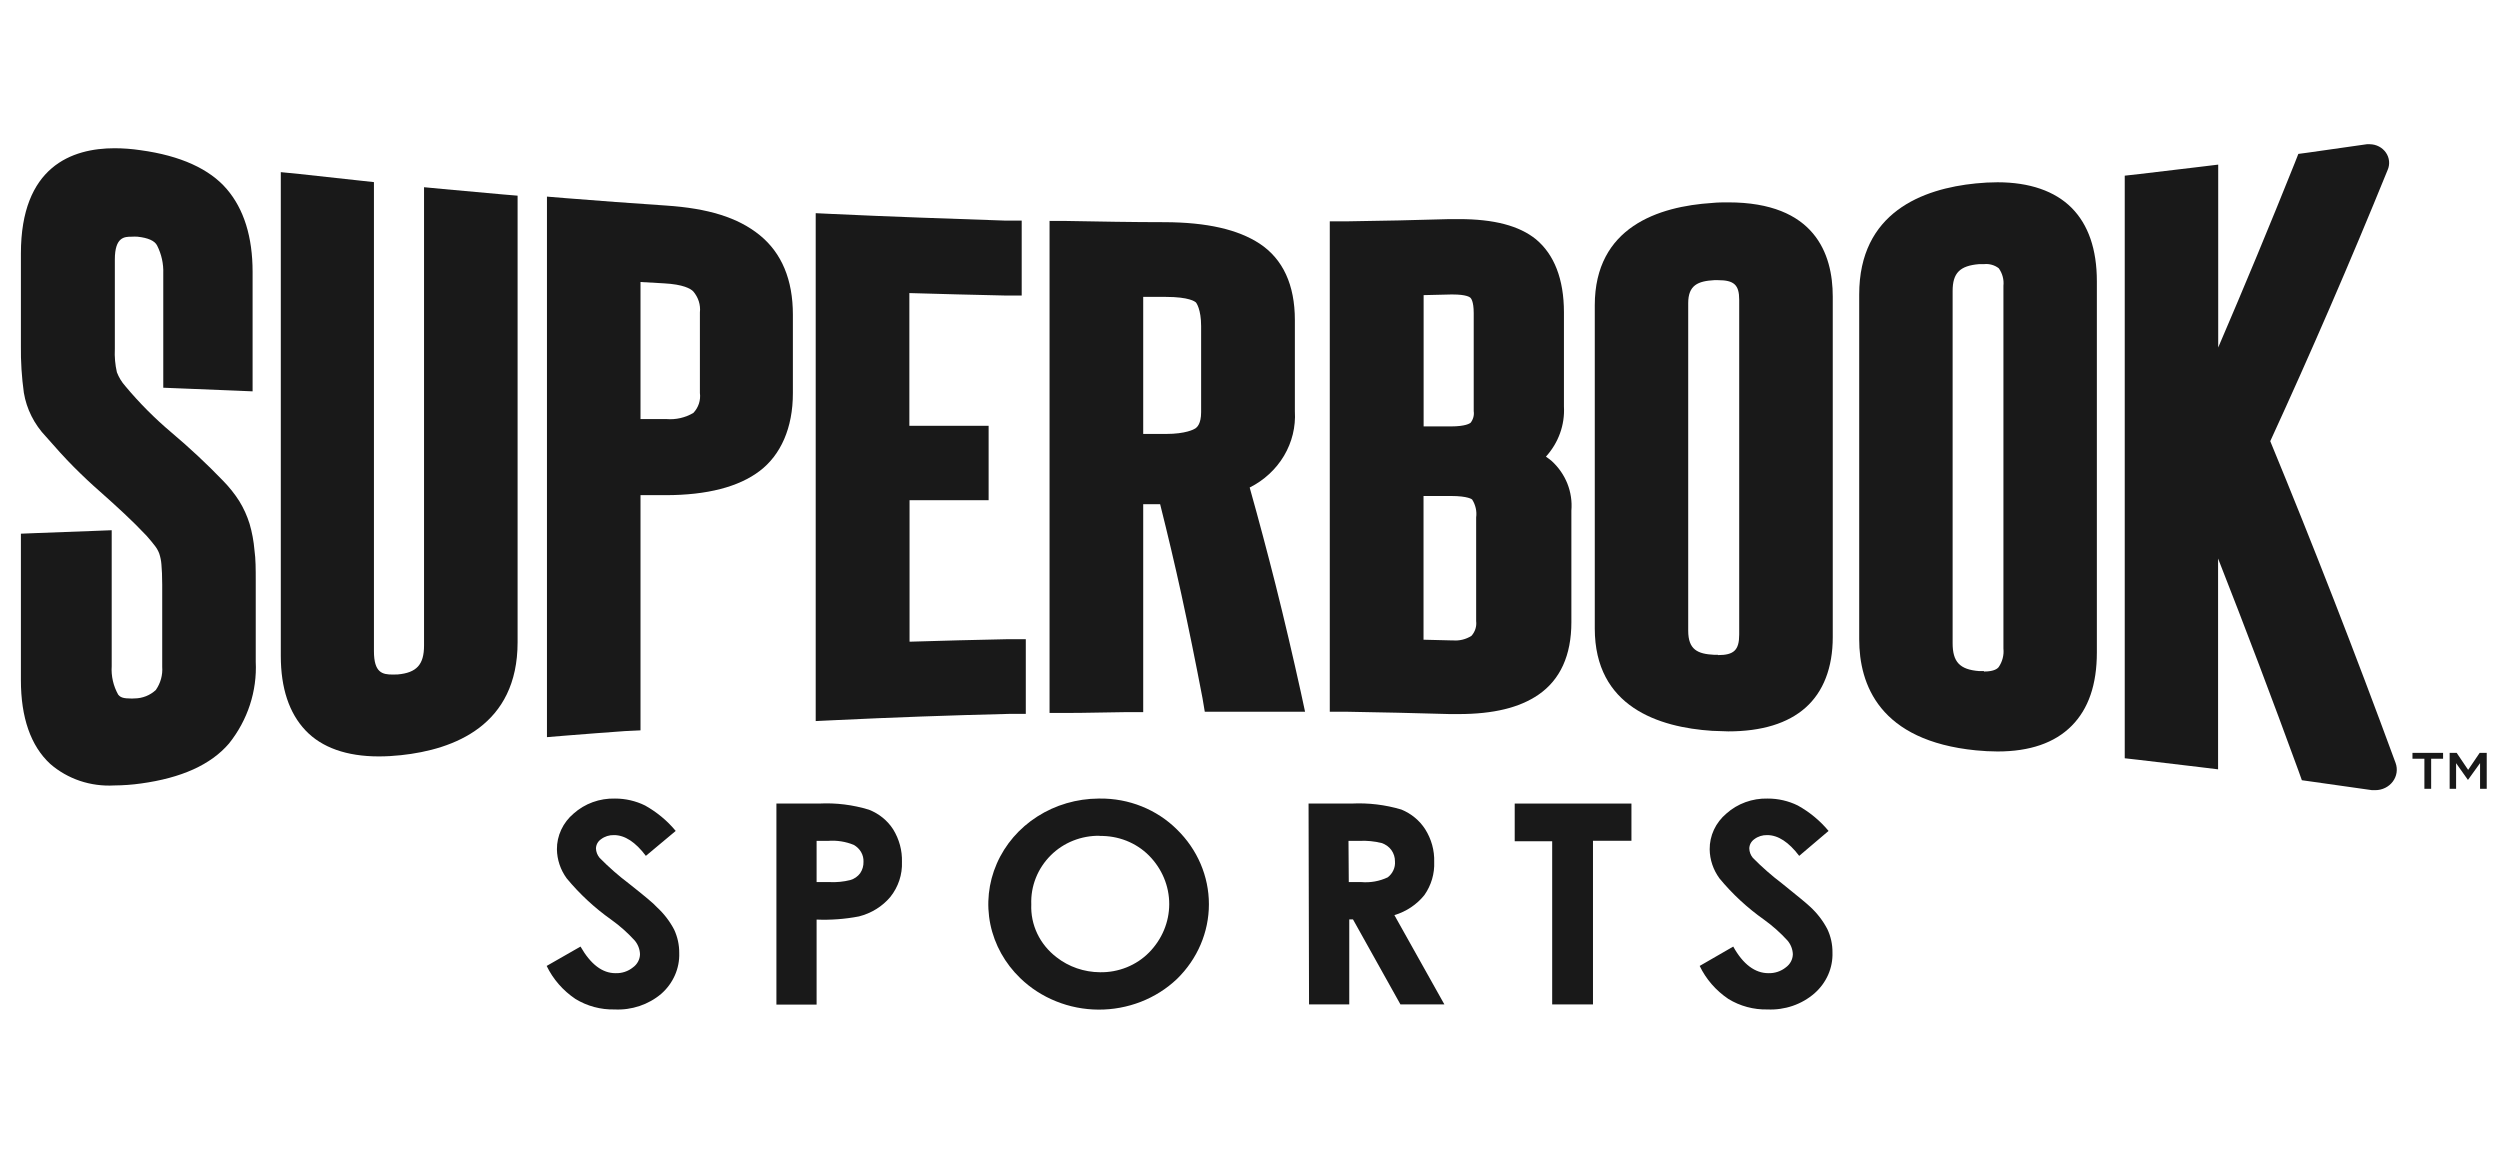 <svg width="78" height="36" viewBox="0 0 78 36" fill="none" xmlns="http://www.w3.org/2000/svg">
<g clip-path="url(#clip0_1123_39214)">
<path d="M21.082 25.925L20.151 26.703C19.828 26.273 19.495 26.055 19.156 26.055C19.01 26.051 18.867 26.096 18.753 26.183C18.704 26.216 18.665 26.26 18.637 26.31C18.61 26.36 18.595 26.416 18.594 26.473C18.598 26.579 18.638 26.681 18.707 26.764C18.991 27.053 19.297 27.322 19.623 27.568C20.106 27.951 20.396 28.189 20.493 28.302C20.714 28.505 20.897 28.743 21.034 29.005C21.14 29.234 21.194 29.482 21.192 29.733C21.2 29.971 21.154 30.208 21.057 30.428C20.96 30.648 20.815 30.846 20.631 31.007C20.232 31.346 19.708 31.521 19.174 31.495C18.742 31.505 18.317 31.39 17.953 31.167C17.564 30.905 17.254 30.549 17.056 30.137L18.112 29.533C18.43 30.088 18.794 30.365 19.205 30.363C19.403 30.37 19.597 30.306 19.748 30.183C19.816 30.135 19.87 30.072 19.908 30.001C19.946 29.93 19.967 29.851 19.968 29.771C19.963 29.615 19.905 29.466 19.803 29.344C19.584 29.103 19.338 28.885 19.071 28.694C18.55 28.325 18.083 27.891 17.681 27.405C17.487 27.139 17.381 26.824 17.376 26.5C17.374 26.289 17.42 26.08 17.51 25.887C17.6 25.694 17.732 25.522 17.898 25.382C18.246 25.071 18.709 24.903 19.187 24.915C19.514 24.914 19.837 24.989 20.127 25.132C20.494 25.338 20.819 25.606 21.082 25.925Z" fill="#191919"/>
<path d="M24.224 25.071H25.555C26.082 25.044 26.609 25.109 27.112 25.263C27.425 25.386 27.689 25.6 27.866 25.875C28.056 26.183 28.151 26.535 28.141 26.891C28.156 27.284 28.029 27.669 27.78 27.983C27.531 28.28 27.187 28.494 26.8 28.592C26.366 28.676 25.922 28.709 25.478 28.691V31.344H24.224V25.071ZM25.478 27.521H25.878C26.098 27.532 26.319 27.511 26.532 27.457C26.655 27.421 26.762 27.346 26.837 27.245C26.909 27.139 26.945 27.015 26.941 26.888C26.946 26.782 26.92 26.677 26.866 26.584C26.812 26.491 26.732 26.413 26.636 26.36C26.385 26.257 26.111 26.214 25.839 26.235H25.478V27.521Z" fill="#191919"/>
<path d="M34.313 24.915C34.762 24.91 35.208 24.993 35.621 25.159C36.035 25.325 36.409 25.57 36.719 25.878C37.36 26.503 37.718 27.34 37.718 28.212C37.718 29.084 37.36 29.922 36.719 30.546C36.397 30.851 36.016 31.092 35.595 31.256C35.175 31.419 34.725 31.503 34.271 31.5C33.817 31.498 33.368 31.41 32.95 31.241C32.531 31.073 32.152 30.828 31.834 30.52C31.355 30.059 31.03 29.474 30.899 28.839C30.769 28.203 30.838 27.545 31.099 26.947C31.359 26.348 31.8 25.836 32.365 25.475C32.931 25.113 33.596 24.919 34.277 24.915H34.313ZM34.313 26.076C34.029 26.072 33.746 26.123 33.483 26.228C33.221 26.332 32.984 26.487 32.787 26.683C32.582 26.887 32.422 27.128 32.318 27.391C32.213 27.655 32.165 27.936 32.176 28.218C32.163 28.532 32.227 28.844 32.363 29.13C32.499 29.415 32.704 29.667 32.961 29.864C33.344 30.165 33.825 30.331 34.322 30.334C34.608 30.339 34.891 30.286 35.154 30.18C35.417 30.074 35.654 29.917 35.849 29.719C36.254 29.309 36.48 28.768 36.48 28.206C36.48 27.644 36.254 27.103 35.849 26.694C35.651 26.494 35.41 26.337 35.144 26.231C34.877 26.126 34.59 26.075 34.301 26.082L34.313 26.076Z" fill="#191919"/>
<path d="M40.827 25.071H42.167C42.693 25.045 43.219 25.108 43.721 25.257C44.031 25.384 44.291 25.599 44.466 25.872C44.66 26.18 44.758 26.533 44.747 26.891C44.762 27.258 44.656 27.619 44.442 27.925C44.205 28.221 43.878 28.44 43.505 28.552L45.065 31.338H43.694L42.213 28.685H42.097V31.338H40.842L40.827 25.071ZM42.082 27.521H42.473C42.757 27.545 43.042 27.494 43.297 27.373C43.374 27.314 43.435 27.238 43.474 27.151C43.514 27.065 43.531 26.971 43.523 26.877C43.525 26.75 43.485 26.625 43.41 26.52C43.335 26.418 43.228 26.342 43.105 26.302C42.881 26.247 42.649 26.224 42.418 26.235H42.073L42.082 27.521Z" fill="#191919"/>
<path d="M47.259 25.071H50.901V26.232H49.701V31.338H48.428V26.247H47.259V25.071Z" fill="#191919"/>
<path d="M57.051 25.925L56.135 26.703C55.809 26.273 55.476 26.055 55.137 26.055C54.991 26.051 54.848 26.096 54.734 26.183C54.686 26.217 54.647 26.261 54.62 26.311C54.593 26.361 54.579 26.417 54.578 26.473C54.581 26.579 54.619 26.681 54.688 26.764C54.972 27.053 55.278 27.321 55.604 27.568C56.08 27.951 56.37 28.189 56.474 28.288C56.695 28.491 56.878 28.728 57.014 28.99C57.122 29.219 57.176 29.468 57.173 29.719C57.181 29.957 57.135 30.194 57.038 30.414C56.941 30.634 56.795 30.831 56.611 30.993C56.414 31.164 56.183 31.297 55.931 31.383C55.68 31.469 55.413 31.507 55.146 31.495C54.714 31.505 54.288 31.39 53.925 31.167C53.536 30.905 53.227 30.549 53.03 30.137L54.077 29.533C54.383 30.087 54.758 30.363 55.173 30.363C55.372 30.369 55.566 30.305 55.717 30.183C55.784 30.135 55.839 30.072 55.877 30.001C55.915 29.93 55.935 29.851 55.937 29.771C55.931 29.615 55.872 29.465 55.769 29.344C55.55 29.104 55.305 28.886 55.039 28.694C54.517 28.325 54.048 27.892 53.647 27.405C53.453 27.139 53.346 26.824 53.342 26.5C53.34 26.289 53.385 26.08 53.475 25.887C53.565 25.694 53.698 25.522 53.864 25.382C54.212 25.071 54.675 24.903 55.152 24.915C55.479 24.914 55.802 24.989 56.092 25.132C56.461 25.337 56.786 25.606 57.051 25.925Z" fill="#191919"/>
<path d="M3.577 4.625C2.243 4.625 0.652 5.194 0.652 7.911V10.787C0.646 11.277 0.677 11.767 0.744 12.253C0.829 12.764 1.069 13.24 1.434 13.623C1.739 13.972 2.023 14.288 2.301 14.567C2.578 14.845 2.85 15.101 3.119 15.336C3.387 15.571 3.632 15.797 3.87 16.018C4.108 16.239 4.343 16.474 4.575 16.718C4.679 16.836 4.767 16.943 4.841 17.04C4.895 17.111 4.938 17.189 4.969 17.272C5.005 17.381 5.027 17.492 5.036 17.606C5.051 17.768 5.061 17.98 5.061 18.239V20.805C5.08 21.06 5.01 21.314 4.862 21.527C4.685 21.694 4.446 21.789 4.197 21.791C4.141 21.796 4.085 21.796 4.029 21.791C3.766 21.791 3.723 21.707 3.687 21.672C3.535 21.4 3.465 21.092 3.485 20.784V16.543L2.942 16.564L1.153 16.631L0.652 16.651V21.223C0.652 22.384 0.957 23.272 1.568 23.835C1.836 24.068 2.151 24.247 2.493 24.363C2.836 24.478 3.199 24.526 3.562 24.506C3.842 24.504 4.121 24.484 4.398 24.445C5.653 24.273 6.575 23.864 7.146 23.196C7.729 22.465 8.024 21.562 7.979 20.645V18.122C7.979 17.76 7.979 17.446 7.939 17.162C7.916 16.885 7.865 16.611 7.787 16.343C7.71 16.096 7.603 15.858 7.466 15.635C7.32 15.406 7.149 15.192 6.956 14.996C6.45 14.471 5.915 13.971 5.354 13.498C4.829 13.055 4.346 12.57 3.91 12.047C3.796 11.919 3.707 11.772 3.647 11.615C3.592 11.376 3.571 11.131 3.583 10.886V8.097C3.583 7.388 3.888 7.385 4.108 7.385C4.169 7.381 4.23 7.381 4.291 7.385C4.621 7.42 4.829 7.513 4.902 7.661C5.039 7.932 5.105 8.231 5.094 8.532V12.097L5.595 12.117C6.175 12.14 6.755 12.166 7.335 12.187L7.881 12.21V8.483C7.881 7.391 7.61 6.523 7.075 5.899C6.541 5.275 5.638 4.857 4.383 4.686C4.116 4.646 3.847 4.626 3.577 4.625Z" fill="#191919"/>
<path d="M8.761 5.371V20.465C8.761 21.469 9.02 22.247 9.53 22.787C10.04 23.327 10.822 23.6 11.817 23.6C12.048 23.6 12.28 23.587 12.51 23.562C14.171 23.385 16.149 22.633 16.149 20.038V6.105L15.673 6.065L13.807 5.896L13.23 5.841V20.14C13.23 20.738 12.998 20.99 12.406 21.043C12.354 21.047 12.302 21.048 12.25 21.046C11.93 21.046 11.667 20.99 11.667 20.317V5.682L11.206 5.632C10.596 5.568 9.964 5.499 9.347 5.429L8.761 5.371Z" fill="#191919"/>
<path d="M25.45 6.651V22.497L26 22.471C27.832 22.383 29.663 22.317 31.495 22.273H32.005V19.942H31.471C30.445 19.963 29.41 19.989 28.378 20.021V15.606H30.323H30.845V13.284H30.317H28.372V9.144C29.361 9.173 30.357 9.199 31.343 9.22H31.877V6.883H31.367C29.587 6.822 27.78 6.761 25.994 6.677L25.444 6.651H25.45Z" fill="#191919"/>
<path d="M17.065 6.134V22.999L17.633 22.952C18.244 22.903 18.879 22.854 19.499 22.81L19.984 22.787V15.449H20.766C22.063 15.449 23.049 15.191 23.703 14.694C24.356 14.198 24.741 13.353 24.738 12.262V9.815C24.738 8.729 24.39 7.896 23.706 7.339C23.022 6.782 22.088 6.5 20.778 6.413C19.734 6.343 18.674 6.265 17.633 6.181L17.065 6.134ZM19.984 13.066V8.799L20.711 8.84C21.321 8.872 21.547 9.008 21.627 9.089C21.706 9.18 21.765 9.285 21.802 9.399C21.838 9.512 21.85 9.63 21.837 9.748V12.262C21.852 12.373 21.841 12.486 21.806 12.594C21.771 12.701 21.712 12.8 21.633 12.883C21.382 13.032 21.087 13.099 20.793 13.075H20.763H19.978L19.984 13.066Z" fill="#191919"/>
<path d="M32.746 6.889V22.244H33.281C33.891 22.244 34.532 22.224 35.152 22.218H35.668V15.73H36.196C36.434 16.679 36.657 17.62 36.856 18.531C37.082 19.57 37.305 20.665 37.518 21.782L37.589 22.206H38.025C38.703 22.206 39.39 22.206 40.068 22.206H40.718L40.587 21.599C40.342 20.491 40.077 19.353 39.793 18.224C39.545 17.243 39.277 16.232 38.99 15.211C39.44 14.985 39.812 14.64 40.062 14.219C40.312 13.797 40.429 13.316 40.4 12.833V9.989C40.4 8.886 40.028 8.082 39.298 7.6C38.623 7.159 37.659 6.938 36.349 6.932C35.329 6.932 34.294 6.912 33.272 6.894H32.737L32.746 6.889ZM35.668 13.539V9.263H36.367C37.115 9.263 37.283 9.414 37.305 9.429C37.326 9.443 37.475 9.652 37.475 10.172V12.86C37.475 13.228 37.344 13.333 37.298 13.365C37.253 13.396 36.993 13.539 36.383 13.539H35.668Z" fill="#191919"/>
<path d="M73.94 4.5H73.845C73.234 4.59 72.624 4.677 72.013 4.761L71.708 4.802L71.601 5.075C70.823 7.02 70.02 8.95 69.208 10.842V5.136L68.615 5.208L66.756 5.429L66.292 5.481V23.658L66.753 23.71C67.364 23.78 67.996 23.855 68.612 23.931L69.204 24.003V17.426C70.059 19.6 70.899 21.82 71.714 24.052L71.818 24.343L72.123 24.386L74.007 24.653C74.041 24.656 74.076 24.656 74.111 24.653C74.218 24.653 74.323 24.628 74.418 24.581C74.512 24.535 74.594 24.467 74.656 24.384C74.718 24.301 74.758 24.206 74.773 24.105C74.788 24.004 74.778 23.902 74.743 23.806C73.485 20.381 72.169 17.005 70.832 13.765C72.087 11.031 73.323 8.184 74.495 5.301C74.533 5.214 74.548 5.119 74.538 5.025C74.529 4.93 74.495 4.84 74.44 4.761C74.385 4.682 74.311 4.617 74.224 4.571C74.137 4.526 74.039 4.501 73.94 4.5V4.5Z" fill="#191919"/>
<path d="M45.504 6.836H45.229C44.161 6.868 43.092 6.892 42.005 6.906H41.489V22.206H42.005C43.077 22.224 44.161 22.247 45.232 22.279H45.507C46.591 22.279 47.406 22.081 47.995 21.678C48.679 21.21 49.027 20.447 49.027 19.414V15.931C49.051 15.646 49.009 15.36 48.904 15.093C48.798 14.826 48.632 14.585 48.416 14.386C48.358 14.337 48.294 14.29 48.233 14.247C48.625 13.815 48.827 13.255 48.795 12.685V9.745C48.795 8.706 48.49 7.939 47.922 7.466C47.4 7.043 46.615 6.836 45.519 6.836H45.504ZM44.414 9.208L45.26 9.188H45.336C45.739 9.188 45.855 9.269 45.873 9.286C45.892 9.304 45.98 9.388 45.98 9.771V12.828C45.999 12.956 45.964 13.086 45.883 13.19C45.858 13.211 45.721 13.304 45.272 13.304H44.417V9.208H44.414ZM44.414 19.948V15.475H45.272C45.806 15.475 45.931 15.582 45.931 15.585C46.038 15.753 46.082 15.95 46.056 16.145V19.379C46.066 19.461 46.058 19.544 46.033 19.623C46.008 19.701 45.966 19.775 45.91 19.838C45.737 19.949 45.529 19.999 45.321 19.98H45.26L44.414 19.959V19.948Z" fill="#191919"/>
<path d="M53.924 6.314C53.765 6.314 53.594 6.314 53.42 6.332C51.75 6.439 49.757 7.081 49.757 9.525V19.609C49.757 22.053 51.754 22.694 53.42 22.802C53.591 22.802 53.762 22.819 53.921 22.819C54.968 22.819 55.78 22.57 56.333 22.079C56.886 21.588 57.182 20.837 57.182 19.879V9.255C57.182 7.914 56.617 6.314 53.924 6.314ZM53.6 20.43H53.484C52.969 20.404 52.672 20.273 52.672 19.678V9.458C52.672 8.895 52.978 8.77 53.484 8.741H53.604C54.101 8.741 54.263 8.889 54.263 9.348V19.797C54.263 20.282 54.101 20.439 53.6 20.439V20.43Z" fill="#191919"/>
<path d="M62.324 5.687C62.098 5.688 61.873 5.699 61.649 5.722C59.988 5.887 58.007 6.622 58.007 9.188V19.945C58.007 21.361 58.639 23.112 61.649 23.411C61.873 23.433 62.098 23.445 62.324 23.446C63.331 23.446 64.107 23.179 64.635 22.647C65.163 22.116 65.422 21.353 65.422 20.357V8.775C65.422 7.78 65.157 7.011 64.635 6.485C64.113 5.96 63.319 5.687 62.324 5.687ZM61.899 20.938H61.75C61.139 20.891 60.922 20.648 60.922 20.067V9.077C60.922 8.517 61.148 8.291 61.747 8.241H61.902C61.985 8.232 62.068 8.239 62.147 8.262C62.226 8.284 62.3 8.322 62.363 8.372C62.476 8.532 62.527 8.724 62.507 8.915V20.235C62.528 20.439 62.475 20.644 62.357 20.816C62.327 20.851 62.232 20.952 61.899 20.952V20.938Z" fill="#191919"/>
<path d="M77.378 23.809V24.61H77.586V23.489H77.366L77.006 24.02L76.648 23.489H76.429V24.61H76.63V23.811L77 24.334L77.378 23.809ZM75.852 23.672H76.224V23.489H75.269V23.672H75.641V24.61H75.852V23.672Z" fill="#191919"/>
</g>
<defs>
<clipPath id="clip0_1123_39214">
<rect width="76.934" height="36" fill="white" transform="translate(0.651)"/>
</clipPath>
</defs>
</svg>
